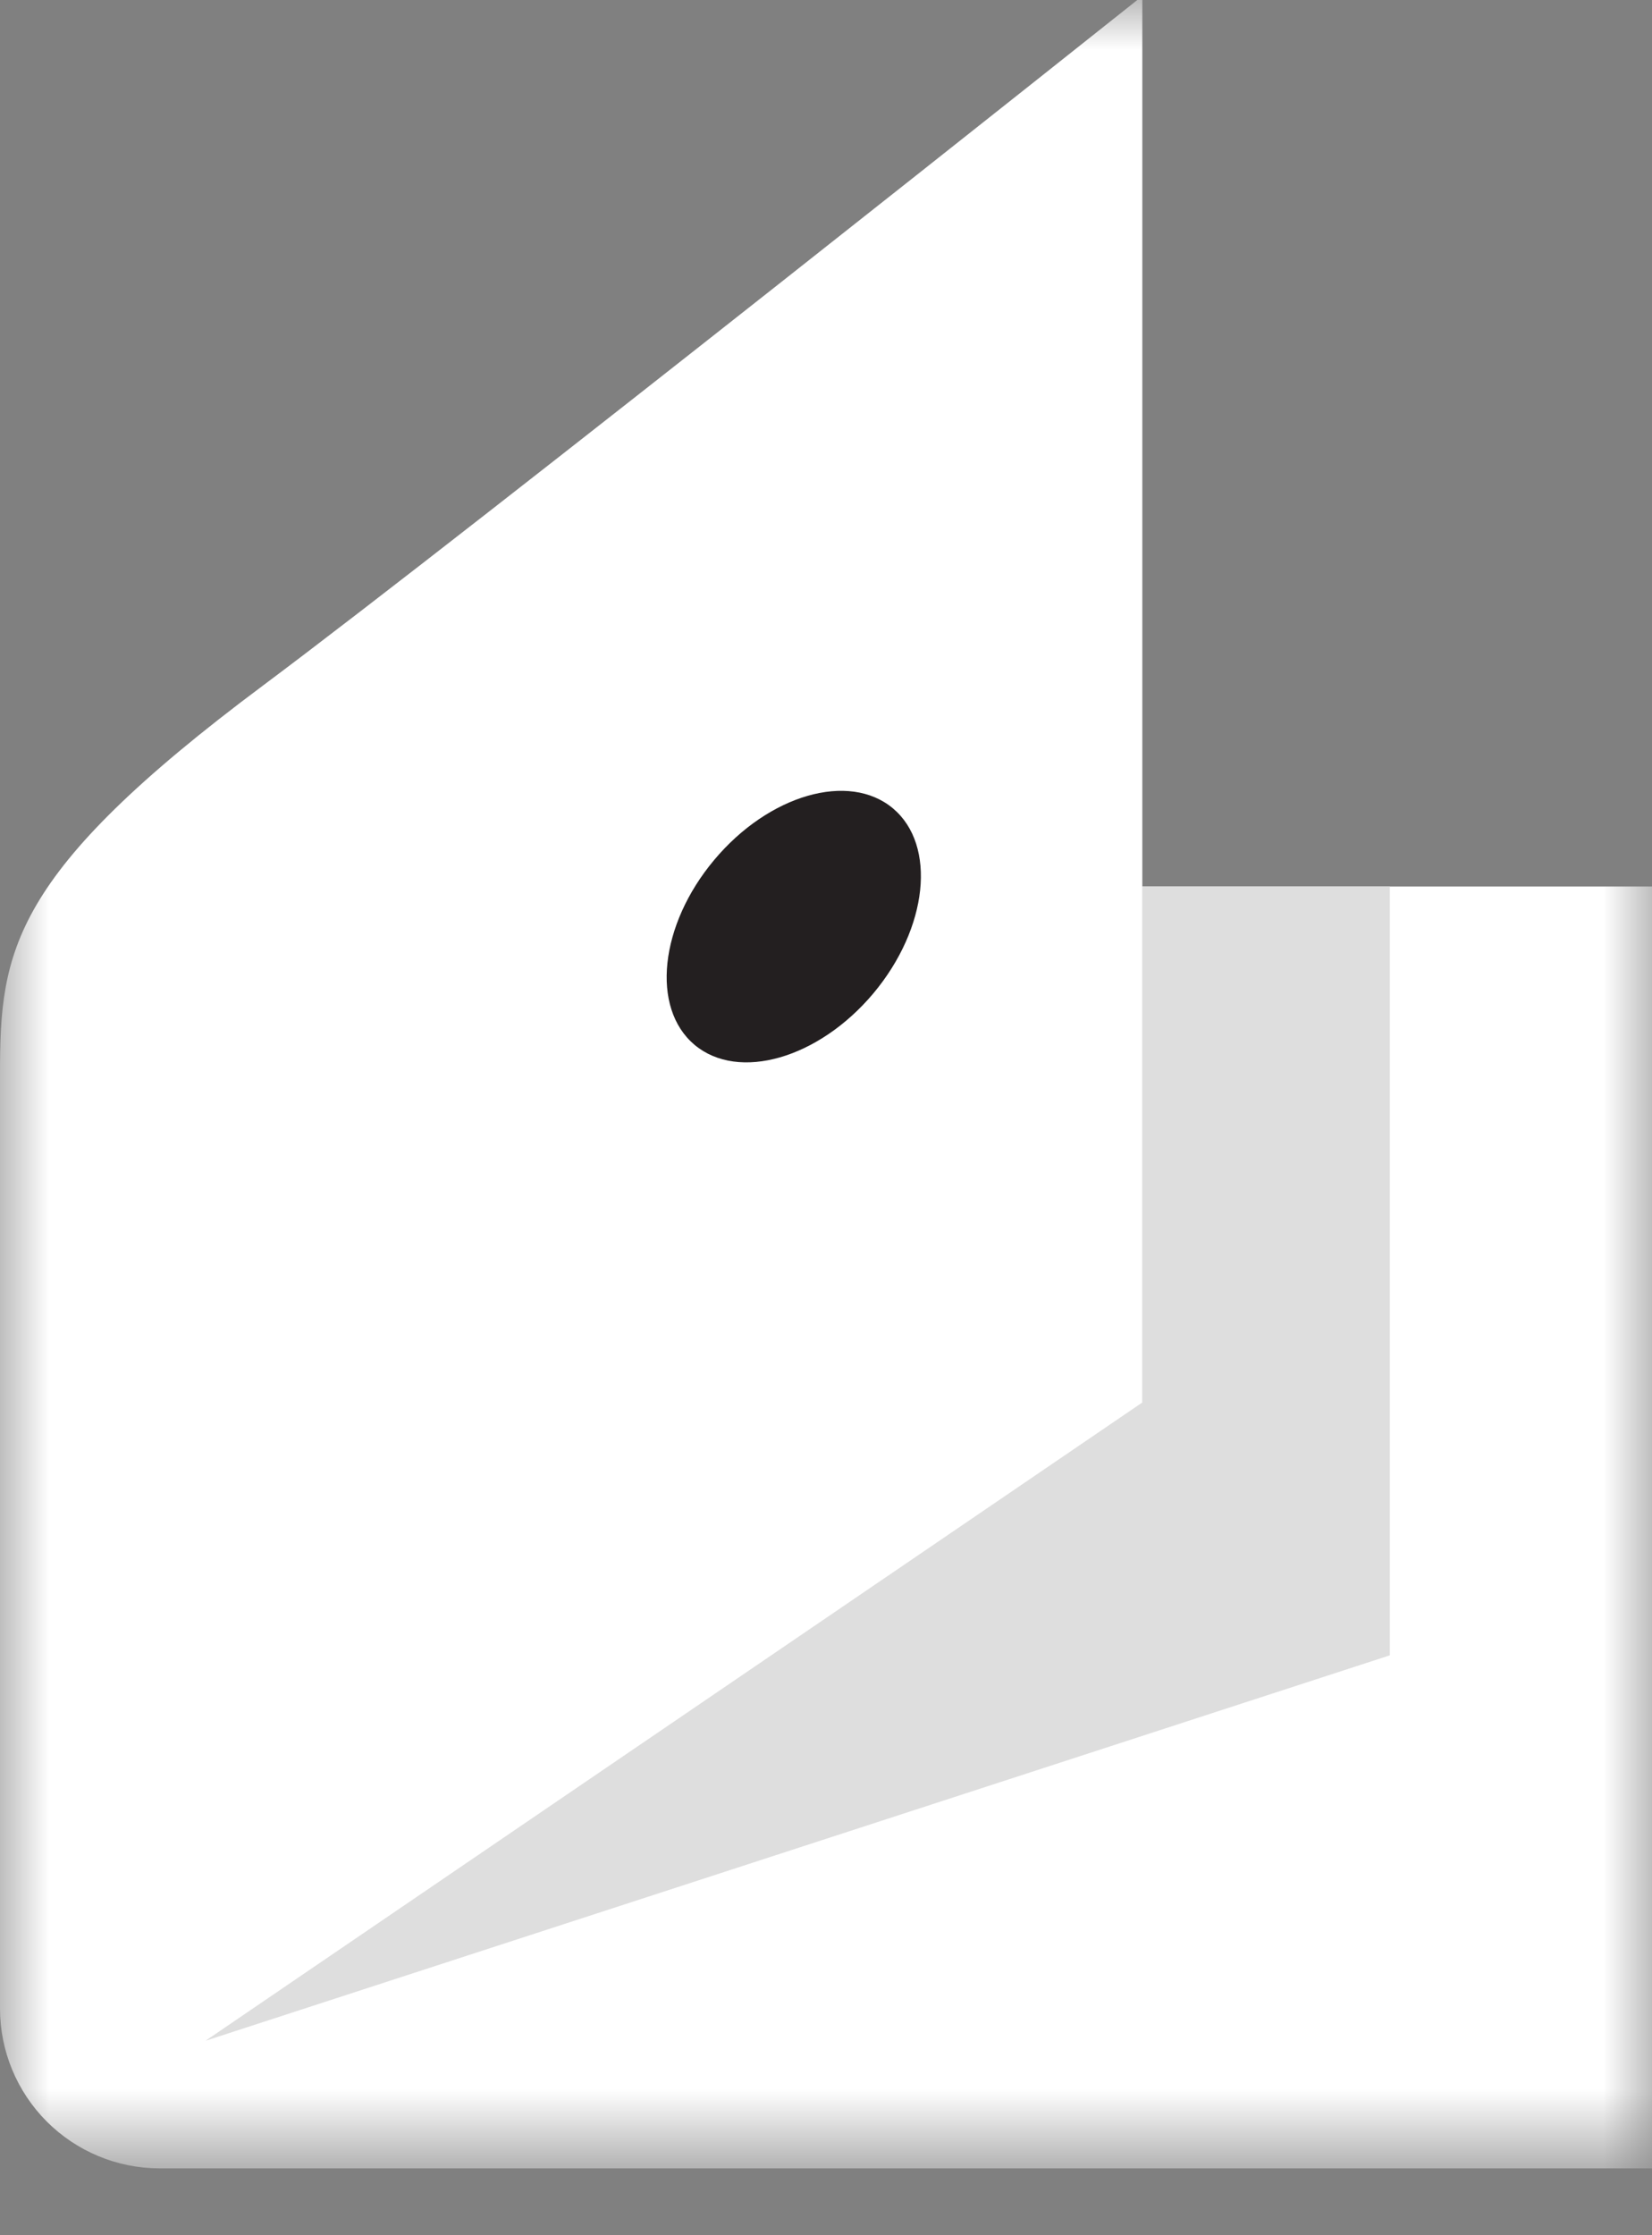 <svg width="17" height="23" viewBox="0 0 17 23" fill="none" xmlns="http://www.w3.org/2000/svg">
<rect x="0" y="0" width="17" height="23" fill="#808080" stroke="none"/>
<mask id="mask0_7_37" style="mask-type:luminance" maskUnits="userSpaceOnUse" x="0" y="0" width="17" height="23">
<path d="M0 0H17V22.27H0V0Z" fill="white"/>
</mask>
<g mask="url(#mask0_7_37)">
<path fill-rule="evenodd" clip-rule="evenodd" d="M0 11.047C0 9.79 0.105 8.995 2.705 7.055C4.857 5.448 11.755 -0.041 11.755 -0.041V9.122H17V22.312H1.639C1.204 22.311 0.788 22.137 0.481 21.83C0.174 21.522 0.001 21.106 0 20.671L0 11.046V11.047Z" fill="white"/>
<path fill-rule="evenodd" clip-rule="evenodd" d="M11.754 9.122V14.432L2.115 20.999L14.302 17.033V9.123H11.754V9.122Z" fill="#DEDEDE"/>
<path fill-rule="evenodd" clip-rule="evenodd" d="M7.35 8.848C7.913 8.176 8.737 7.939 9.189 8.318C9.641 8.698 9.55 9.55 8.987 10.222C8.423 10.893 7.6 11.13 7.147 10.751C6.696 10.371 6.787 9.519 7.35 8.848Z" fill="#231F20"/>
</g>
</svg>
